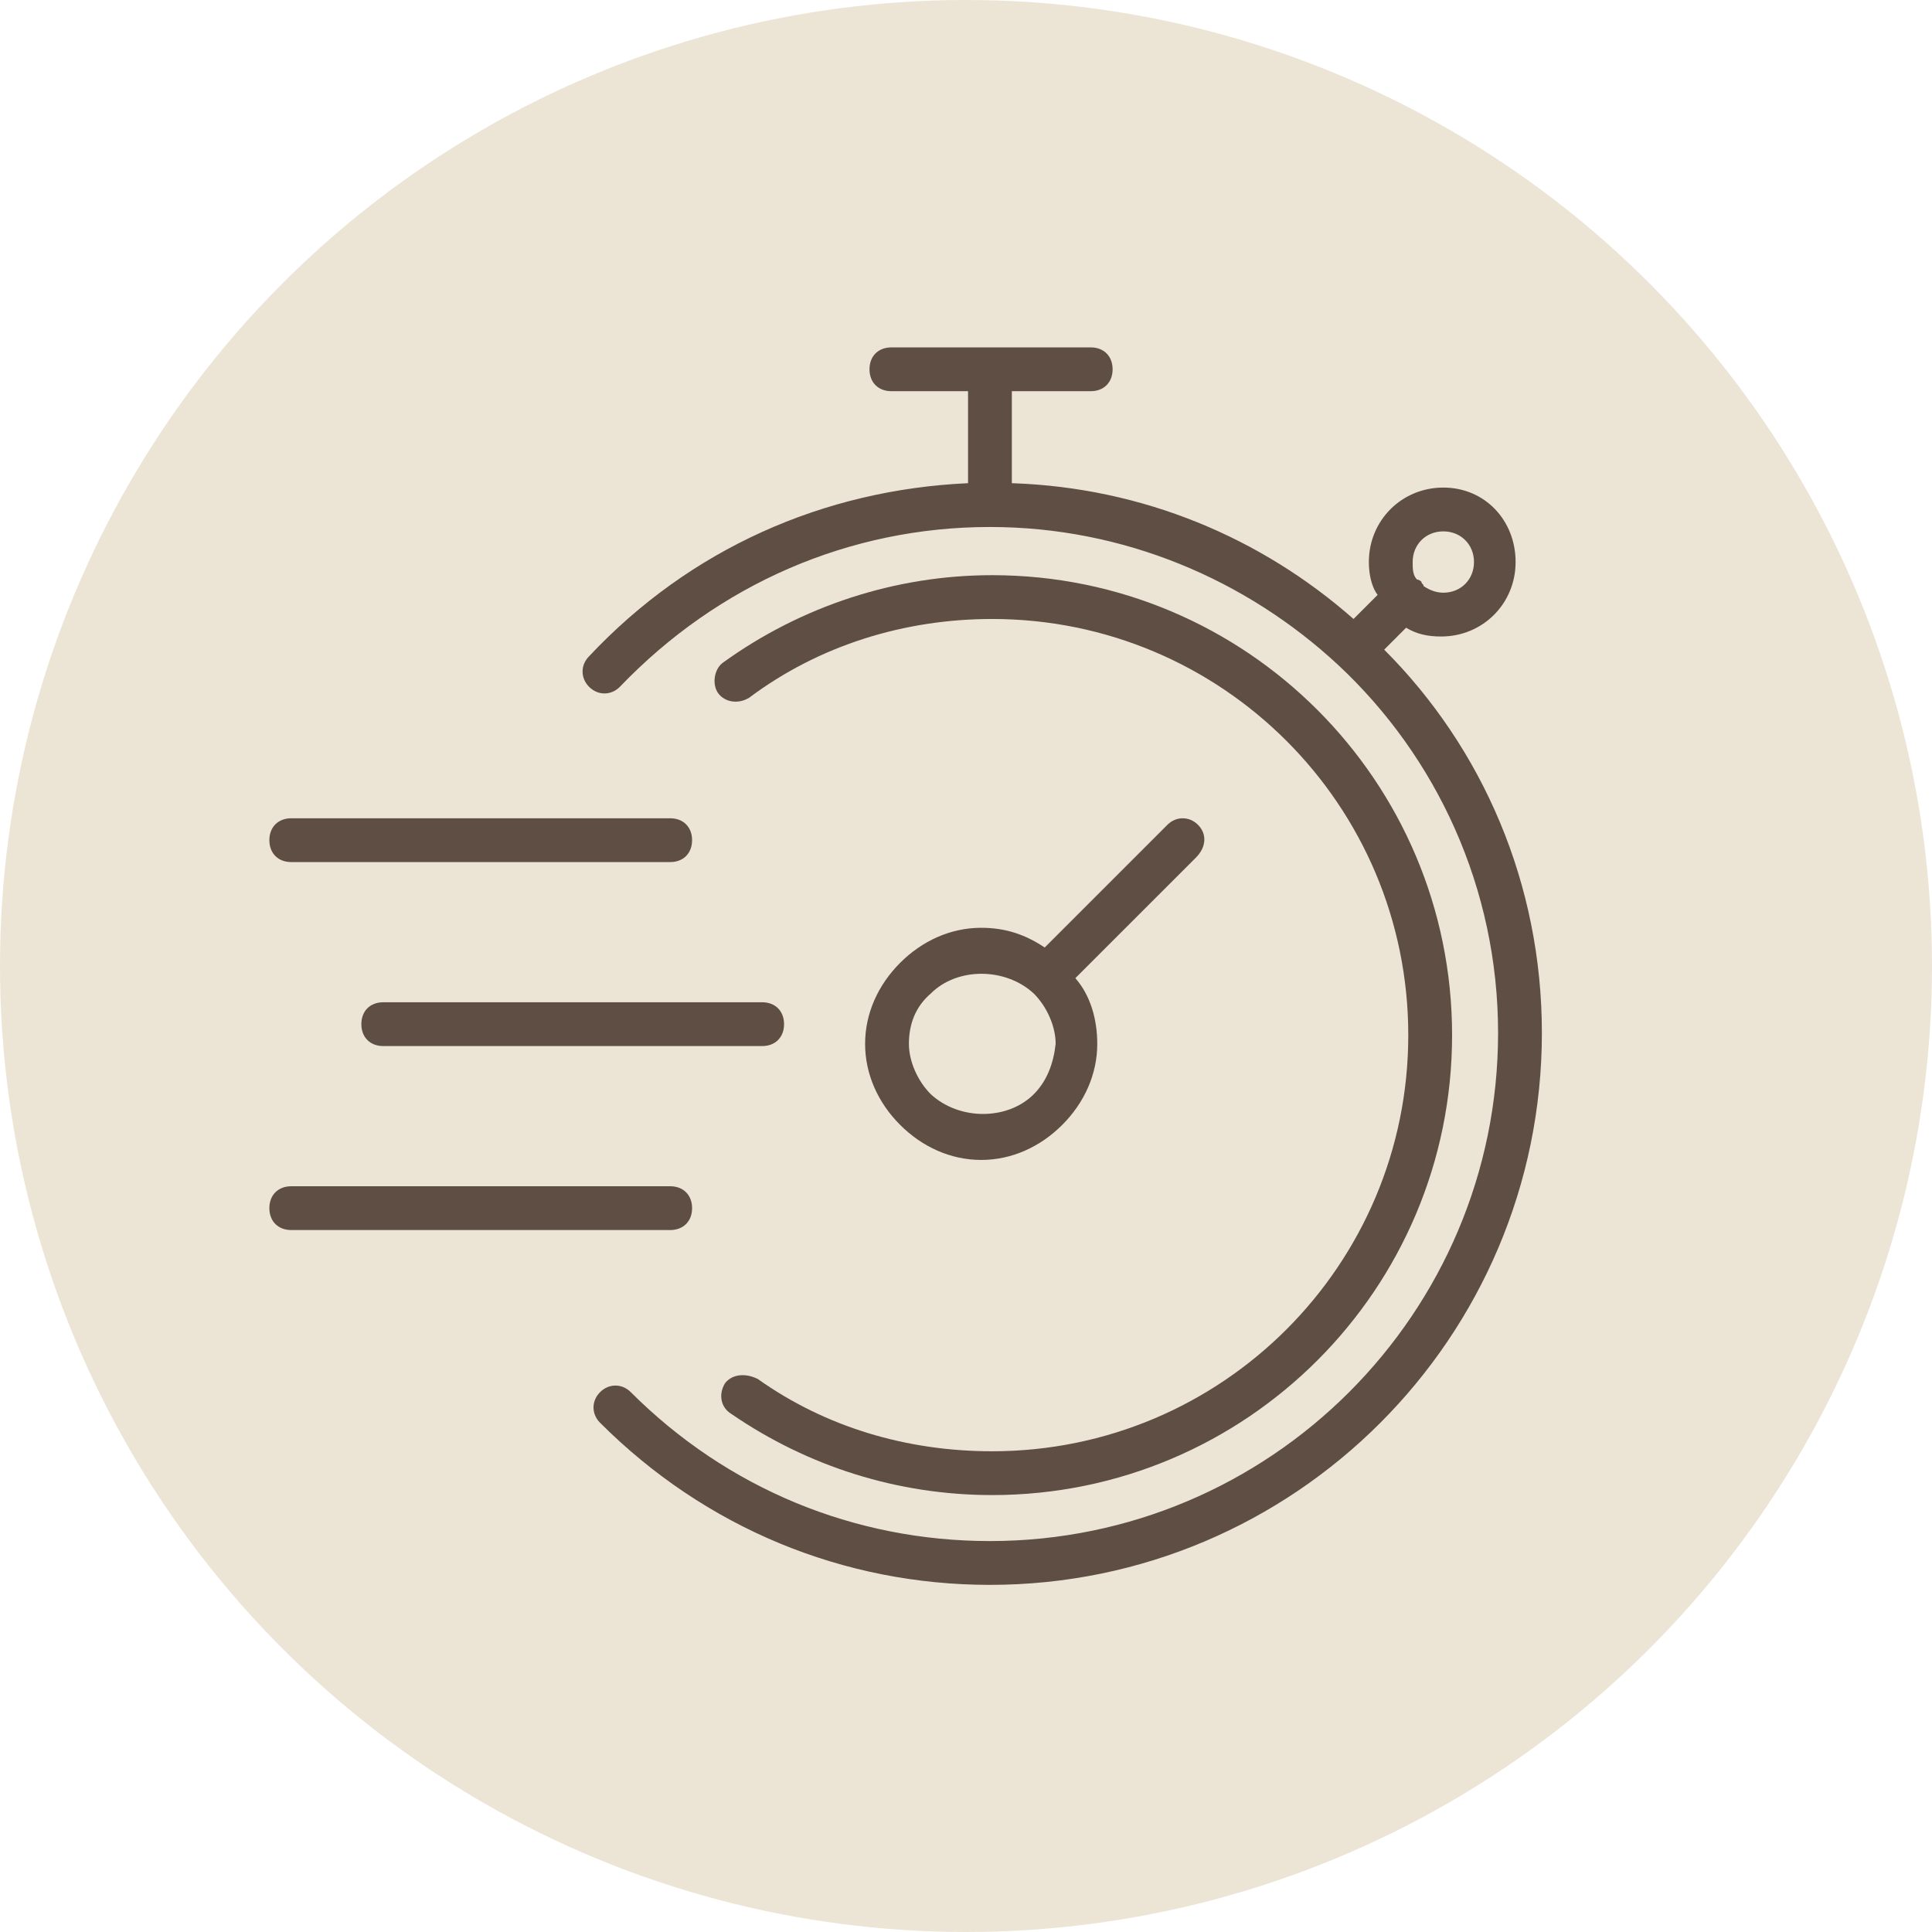 <?xml version="1.0" encoding="UTF-8"?> <svg xmlns="http://www.w3.org/2000/svg" width="104" height="104" viewBox="0 0 104 104" fill="none"><circle cx="52" cy="52" r="52" fill="#ECE5D6"></circle><path d="M64.49 44.402C64.018 43.93 63.311 43.93 62.839 44.402L56.237 51.004C55.175 50.297 54.114 49.943 52.818 49.943C51.167 49.943 49.634 50.65 48.455 51.829C47.276 53.008 46.569 54.541 46.569 56.191C46.569 57.842 47.276 59.375 48.455 60.554C49.634 61.733 51.167 62.44 52.818 62.44C54.468 62.44 56.001 61.733 57.18 60.554C58.359 59.375 59.066 57.842 59.066 56.191C59.066 54.895 58.712 53.598 57.887 52.654L64.372 46.17C64.961 45.581 64.961 44.873 64.49 44.402ZM55.647 58.903C54.232 60.318 51.639 60.318 50.106 58.903C49.398 58.196 48.927 57.135 48.927 56.191C48.927 55.13 49.281 54.187 50.106 53.48C51.521 52.065 54.114 52.065 55.647 53.48C56.355 54.187 56.826 55.248 56.826 56.191C56.708 57.253 56.355 58.196 55.647 58.903Z" fill="#5F4E43"></path><path d="M19.452 55.131C19.452 55.838 19.923 56.31 20.631 56.31H41.027C41.735 56.31 42.206 55.838 42.206 55.131C42.206 54.423 41.735 53.952 41.027 53.952H20.631C19.923 53.952 19.452 54.423 19.452 55.131Z" fill="#5F4E43"></path><path d="M15.679 46.406H36.076C36.783 46.406 37.255 45.934 37.255 45.227C37.255 44.52 36.783 44.048 36.076 44.048H15.679C14.972 44.048 14.5 44.52 14.5 45.227C14.5 45.934 14.972 46.406 15.679 46.406Z" fill="#5F4E43"></path><path d="M37.255 65.035C37.255 64.328 36.783 63.856 36.076 63.856H15.679C14.972 63.856 14.5 64.328 14.5 65.035C14.5 65.743 14.972 66.214 15.679 66.214H36.076C36.783 66.214 37.255 65.743 37.255 65.035Z" fill="#5F4E43"></path><path d="M74.511 34.97L75.69 33.791C76.28 34.145 76.869 34.263 77.577 34.263C79.817 34.263 81.585 32.495 81.585 30.254C81.585 28.014 79.935 26.246 77.695 26.246C75.454 26.246 73.686 28.014 73.686 30.254C73.686 30.844 73.804 31.551 74.157 32.023L72.861 33.32C67.909 28.957 61.542 26.246 54.468 26.01V21.058H58.713C59.42 21.058 59.892 20.587 59.892 19.879C59.892 19.172 59.42 18.7 58.713 18.7H47.984C47.276 18.7 46.805 19.172 46.805 19.879C46.805 20.587 47.276 21.058 47.984 21.058H52.11V26.01C44.329 26.364 37.137 29.547 31.714 35.324C31.242 35.796 31.242 36.503 31.714 36.975C32.185 37.446 32.893 37.446 33.364 36.975C38.67 31.433 45.744 28.368 53.289 28.368C60.481 28.368 67.084 31.198 72.035 35.796C77.341 40.748 80.642 47.822 80.642 55.603C80.642 70.694 68.38 82.956 53.289 82.956C45.98 82.956 39.141 80.126 33.954 74.939C33.482 74.467 32.775 74.467 32.303 74.939C31.831 75.41 31.831 76.118 32.303 76.589C37.962 82.248 45.39 85.314 53.289 85.314C69.677 85.314 83 71.991 83 55.603C83 47.586 79.817 40.276 74.511 34.97ZM77.695 28.604C78.638 28.604 79.345 29.311 79.345 30.254C79.345 31.198 78.638 31.905 77.695 31.905C77.341 31.905 76.987 31.787 76.633 31.551C76.633 31.433 76.516 31.433 76.516 31.316C76.516 31.316 76.398 31.198 76.28 31.198C76.044 30.962 76.044 30.608 76.044 30.254C76.044 29.311 76.751 28.604 77.695 28.604Z" fill="#5F4E43"></path><path d="M39.023 74.467C38.669 75.057 38.787 75.764 39.377 76.118C43.503 78.947 48.337 80.48 53.407 80.48C67.083 80.48 78.166 69.397 78.166 55.721C78.166 42.045 67.083 30.962 53.407 30.962C48.219 30.962 43.15 32.613 38.905 35.678C38.434 36.032 38.316 36.857 38.669 37.329C39.023 37.8 39.73 37.918 40.32 37.565C44.093 34.735 48.691 33.32 53.407 33.32C65.786 33.32 75.808 43.342 75.808 55.721C75.808 68.101 65.786 78.122 53.407 78.122C48.809 78.122 44.446 76.825 40.791 74.231C40.084 73.878 39.377 73.996 39.023 74.467Z" fill="#5F4E43"></path></svg> 